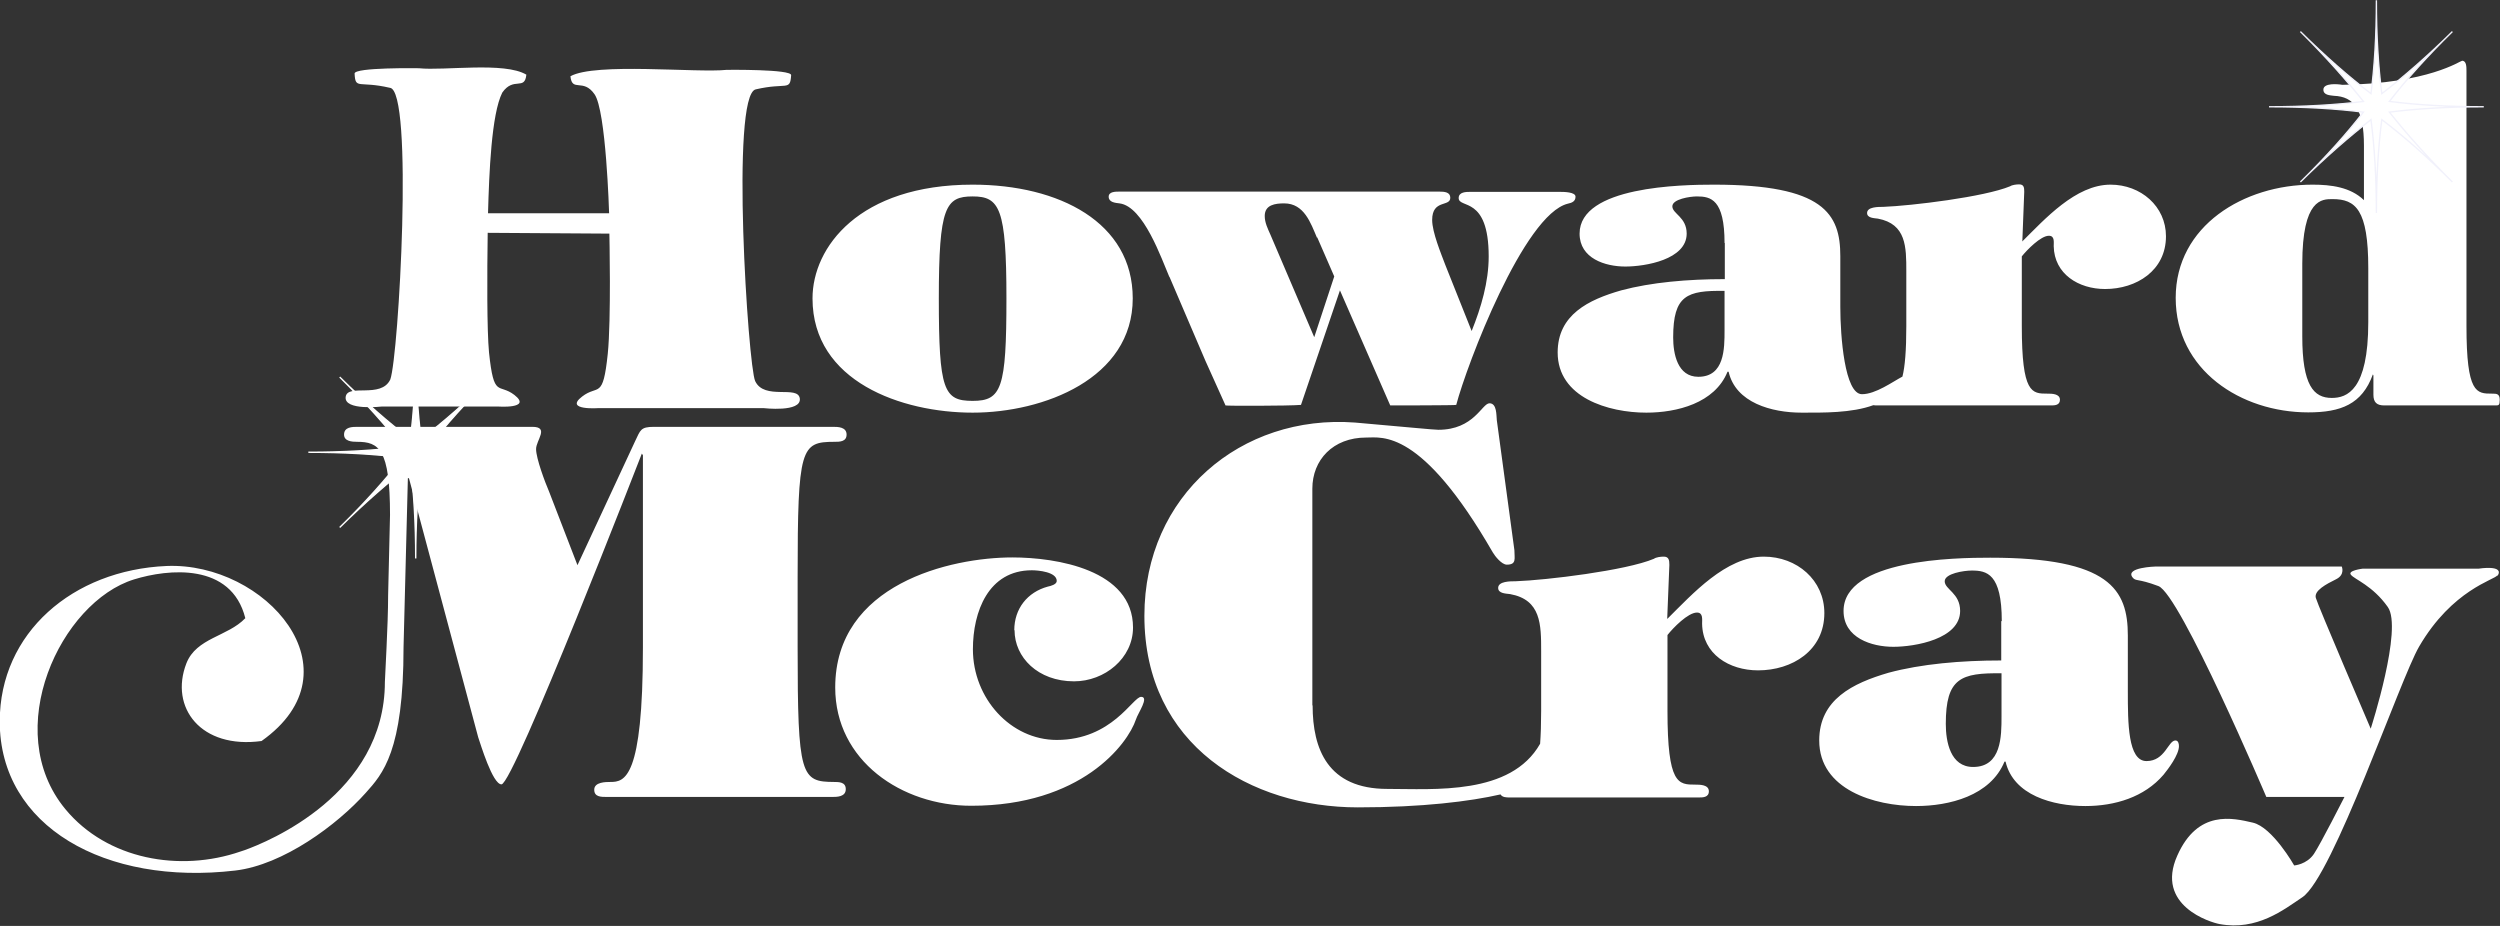 <svg width="216" height="80" viewBox="0 0 216 80" fill="none" xmlns="http://www.w3.org/2000/svg">
<rect x="0" y="0" width="216" height="80" fill="#333333" stroke="none"/>
<g clip-path="url(#clip0_1_6011)">
<path d="M202.329 48.948C202.336 48.964 202.624 49.646 201.862 50.034C200.974 50.474 199.922 51.029 200.086 51.653C200.25 52.279 204.805 62.9 204.83 62.959C204.854 62.884 207.628 54.281 206.302 52.44C204.993 50.59 203.429 50.058 203.124 49.665C202.797 49.295 204.129 49.133 204.129 49.133H214.154C214.184 49.128 216.416 48.77 215.79 49.757L215.767 49.711C215.533 50.104 211.887 50.937 209.013 55.861C207.377 58.66 201.558 75.769 198.917 77.526C197.328 78.59 195.014 80.439 191.767 79.838C190.995 79.699 186.181 78.243 188.121 73.919C189.897 69.919 192.935 70.682 194.641 71.075C196.347 71.468 198.217 74.775 198.217 74.775C198.243 74.773 199.299 74.694 199.922 73.78C200.48 72.952 202.544 68.893 202.562 68.856H195.81C195.81 68.856 188.355 51.331 186.485 50.636C184.639 49.942 184.545 50.266 184.241 49.873C183.615 49.024 186.214 48.949 186.251 48.948H202.329ZM45.99 36.879C47.486 36.879 46.317 38.035 46.317 38.798C46.318 39.607 47.089 41.664 47.44 42.474L49.893 48.832L54.87 38.127C55.337 37.156 55.338 36.879 56.507 36.879H71.977C72.374 36.879 73.145 36.879 73.145 37.549C73.145 38.173 72.538 38.173 72.094 38.173C69.196 38.173 68.915 38.659 68.915 49.804V55.931C68.915 67.075 69.196 67.561 72.094 67.561H72.023C72.491 67.561 73.075 67.561 73.075 68.185C73.075 68.855 72.303 68.856 71.906 68.856H52.417C51.926 68.856 51.342 68.856 51.342 68.232C51.342 67.561 52.347 67.561 52.744 67.561C53.959 67.561 55.548 67.306 55.548 55.931V39.329L55.455 39.191C55.455 39.191 44.378 67.769 43.326 67.769C42.555 67.768 41.503 64.231 41.316 63.699L35.334 41.318H35.24L34.866 55.907C34.866 64.925 33.067 66.867 31.595 68.509C29.141 71.26 24.467 74.728 20.331 75.214C9.114 76.532 -0.023 71.422 -0.023 62.335C-0.023 54.682 6.287 49.248 14.396 48.901C22.902 48.555 31.221 57.919 22.598 64.024C17.363 64.74 14.629 61.132 16.102 57.318C16.966 55.098 19.676 55.005 21.195 53.41C19.98 48.578 14.512 49.156 11.591 50.058C5.258 52 0 63.098 5.655 69.919C9.254 74.266 15.541 75.376 20.775 73.572C20.892 73.526 21.009 73.502 21.126 73.456C23.137 72.739 33.254 68.624 33.254 58.913C33.254 58.589 33.534 54.011 33.534 51.422L33.698 44.486C33.698 38.775 32.74 38.173 30.848 38.173C30.404 38.173 29.726 38.127 29.726 37.549C29.726 36.879 30.45 36.879 30.894 36.879H45.99ZM128.693 34.844C129.348 34.844 129.277 35.908 129.324 36.301L130.844 47.537C130.844 48.254 131.054 48.786 130.189 48.786C129.745 48.786 129.161 48.047 128.974 47.723C122.804 37.018 119.416 37.804 118.037 37.804C115.163 37.804 113.387 39.746 113.387 42.22V60.948H113.41C113.41 64.717 114.719 68.162 119.86 68.162C123.904 68.162 130.534 68.732 133.066 64.26C133.124 63.49 133.156 62.552 133.156 61.41V56.278C133.156 53.965 133.156 51.815 130.469 51.329C130.118 51.283 129.442 51.283 129.441 50.798C129.441 50.22 130.469 50.22 130.96 50.22C133.601 50.127 140.494 49.295 142.901 48.278C143.088 48.139 143.486 48.093 143.743 48.093C144.187 48.093 144.233 48.394 144.233 48.81L144.047 53.457H144.07C146.22 51.33 149.118 48.093 152.39 48.093C155.264 48.093 157.624 50.127 157.624 52.971C157.624 56.208 154.843 57.919 151.898 57.919C149.398 57.919 147.108 56.508 147.062 53.896C147.062 53.503 147.155 52.925 146.617 52.925C145.846 52.925 144.561 54.243 144.07 54.867V61.41C144.07 67.791 145.005 67.792 146.477 67.792C146.874 67.792 147.646 67.792 147.646 68.37C147.645 68.902 147.107 68.901 146.804 68.901H130.423C130.182 68.901 129.796 68.901 129.646 68.637C127.007 69.24 122.894 69.757 117.312 69.757C108.105 69.757 98.875 64.439 98.875 53.202C98.875 42.798 107.241 35.769 117.079 36.509C121.588 36.902 123.878 37.133 124.276 37.133C127.361 37.133 128.039 34.844 128.693 34.844ZM171.949 48.185C182.278 48.185 183.845 50.936 183.845 54.913V59.699C183.845 62.451 183.845 65.757 185.457 65.757C187.069 65.757 187.326 63.977 187.957 63.977C188.191 63.977 188.261 64.231 188.261 64.462C188.261 65.225 187.326 66.451 186.929 66.937C185.27 68.879 182.723 69.642 180.176 69.642C177.372 69.642 173.959 68.717 173.281 65.804H173.188C171.973 68.763 168.397 69.642 165.546 69.642C161.97 69.642 157.181 68.231 157.181 63.977C157.181 60.439 160.078 59.029 163.163 58.127C165.991 57.364 169.426 57.064 172.907 57.064V53.665H172.954C172.954 49.55 171.646 49.295 170.36 49.295C169.683 49.295 168.023 49.549 168.023 50.22C168.024 50.937 169.355 51.237 169.355 52.786C169.355 55.214 165.452 55.884 163.583 55.884C161.714 55.884 159.283 55.121 159.283 52.786C159.283 48.324 168.911 48.185 171.949 48.185ZM87.47 48.162C91.279 48.162 97.893 49.226 97.893 54.22C97.892 56.879 95.439 58.867 92.798 58.867C89.667 58.867 87.657 56.786 87.657 54.451H87.634C87.634 52.602 88.755 51.167 90.531 50.682C90.765 50.636 91.303 50.497 91.303 50.196C91.303 49.41 89.69 49.272 89.152 49.272C85.39 49.272 84.059 52.856 84.059 56.093C84.059 60.347 87.33 63.931 91.303 63.931C96.093 63.931 97.869 60.208 98.594 60.208C99.318 60.208 98.313 61.619 98.149 62.151C97.425 64.324 93.405 69.618 83.918 69.618C77.912 69.618 72.163 65.734 72.163 59.399C72.163 50.451 82.142 48.162 87.47 48.162ZM172.954 58.173C169.426 58.127 168.117 58.566 168.117 62.543C168.117 64.092 168.515 66.266 170.478 66.266C172.931 66.266 172.931 63.606 172.931 61.896V58.173H172.954Z" fill="white"/>
<path d="M174.45 15.93C174.87 15.93 174.894 16.208 174.894 16.578L174.73 20.833L174.707 20.878C176.67 18.936 179.334 15.954 182.349 15.954C184.966 15.954 187.14 17.827 187.14 20.416C187.139 23.376 184.592 24.971 181.881 24.971C179.591 24.971 177.488 23.676 177.441 21.272C177.441 20.902 177.535 20.37 177.021 20.37C176.32 20.37 175.128 21.595 174.684 22.15V28.162C174.684 34.011 175.548 34.011 176.903 34.011C177.277 34.011 177.979 34.012 177.979 34.544C177.978 35.029 177.487 35.029 177.207 35.029H162.182C162.087 35.029 161.97 35.027 161.854 35.008C159.973 35.695 157.516 35.653 155.661 35.653C153.067 35.653 149.959 34.798 149.352 32.116H149.258C148.159 34.844 144.864 35.653 142.247 35.653C138.975 35.653 134.582 34.358 134.582 30.451C134.582 27.191 137.247 25.896 140.074 25.087C142.668 24.393 145.823 24.116 149.024 24.116V20.995H149.001C149.001 17.226 147.809 16.971 146.617 16.971C146.009 16.971 144.491 17.203 144.491 17.827C144.491 18.474 145.729 18.752 145.729 20.185C145.729 22.428 142.154 23.029 140.425 23.029C138.696 23.029 136.476 22.335 136.476 20.185C136.476 16.093 145.309 15.954 148.09 15.954C157.578 15.954 159.003 18.474 159.003 22.128V26.52C159.003 29.04 159.377 34.058 160.873 34.058C162.059 34.058 163.524 32.982 164.371 32.537C164.587 31.677 164.705 30.316 164.705 28.162V23.445C164.705 21.341 164.705 19.353 162.251 18.89C161.924 18.844 161.317 18.844 161.316 18.405C161.316 17.873 162.251 17.873 162.719 17.873C165.149 17.78 171.459 17.017 173.679 16.092C173.842 15.977 174.217 15.93 174.45 15.93ZM84.035 15.954C91.513 15.954 97.869 19.214 97.869 25.781C97.869 32.717 90.158 35.653 84.035 35.653C77.913 35.653 70.201 32.971 70.201 25.781C70.201 21.365 74.22 15.954 84.035 15.954ZM212.729 5.249C213.102 5.249 213.103 5.78 213.103 6.104V28.162C213.103 34.011 213.967 34.011 215.322 34.011C215.696 34.011 215.977 34.012 215.977 34.544C215.977 35.029 215.883 35.029 215.603 35.029H205.998C205.344 35.029 205.063 34.751 205.063 34.104V32.439L205.017 32.347C204.082 34.936 202.236 35.63 199.432 35.63C193.613 35.63 187.98 31.977 187.98 25.734C187.981 19.491 193.893 15.954 199.805 15.954C201.394 15.954 203.077 16.162 204.245 17.294V12.578C204.245 9.457 203.381 8.347 201.651 8.278C201.324 8.232 200.74 8.231 200.74 7.746C200.74 7.145 202.002 7.26 202.376 7.33C209.854 7.214 212.565 5.249 212.729 5.249ZM36.199 5.896C38.373 6.127 43.584 5.318 45.477 6.451C45.336 7.861 44.378 6.59 43.397 8C42.459 9.854 42.261 14.959 42.165 18.427H52.627C52.625 18.354 52.366 9.545 51.365 8.139C50.384 6.729 49.425 8 49.285 6.589C51.412 5.387 60.246 6.312 62.793 6.035C62.825 6.034 68.398 5.967 68.355 6.497C68.261 7.907 67.98 7.098 65.293 7.722C63.097 8.21 64.638 31.608 65.246 32.925C66.041 34.613 68.938 33.249 69.103 34.427C69.266 35.653 65.947 35.26 65.947 35.26H51.763C51.763 35.26 48.702 35.491 50.29 34.266C51.692 33.179 52.09 34.59 52.511 30.567C52.814 27.614 52.651 20.22 52.65 20.185L42.137 20.116C42.084 23.715 42.067 28.508 42.251 30.451C42.672 34.474 43.069 33.064 44.448 34.127C46.014 35.353 42.976 35.122 42.976 35.122H33.02C32.992 35.125 29.703 35.509 29.866 34.289C30.03 33.11 32.927 34.473 33.722 32.786C34.446 30.772 35.755 7.699 33.675 7.584C30.988 6.959 30.707 7.768 30.637 6.358C30.593 5.804 36.199 5.896 36.199 5.896ZM124.37 16.555C124.814 16.555 125.305 16.601 125.305 17.087C125.305 17.896 123.739 17.202 123.739 19.005C123.739 20.069 124.51 21.919 124.884 22.914L127.151 28.601C127.969 26.567 128.623 24.369 128.623 22.15C128.623 16.879 126.029 18.058 126.029 17.11C126.029 16.578 126.684 16.578 127.011 16.578H134.77C135.097 16.578 136.125 16.579 136.125 16.995C136.125 17.41 135.798 17.526 135.471 17.595C131.662 18.52 126.731 31.515 125.819 34.983C125.807 35.029 120.169 35.029 120.117 35.029L115.771 25.087L112.405 34.983C111.307 35.075 105.885 35.075 105.885 35.029L104.156 31.191L101.048 23.93L101.024 23.908C100.37 22.405 98.804 17.826 96.725 17.572C96.351 17.526 95.79 17.48 95.79 16.995C95.79 16.555 96.374 16.555 96.701 16.555H124.37ZM84.035 16.971C81.698 16.971 81.114 17.873 81.114 25.781C81.114 33.734 81.535 34.636 84.035 34.636C86.536 34.636 86.956 33.572 86.956 25.781C86.956 17.989 86.372 16.971 84.035 16.971ZM201.534 17.203C200.623 17.203 198.917 17.157 198.917 22.797V29.064C198.917 33.294 199.898 34.381 201.464 34.381C202.773 34.381 204.619 33.734 204.619 27.838V23.168C204.619 18.104 203.521 17.203 201.534 17.203ZM149.001 25.133C145.753 25.087 144.562 25.503 144.562 29.156C144.562 30.566 144.935 32.555 146.734 32.555C149.001 32.555 149.001 30.127 149.001 28.532V25.133ZM110.956 17.572C110.185 17.572 109.274 17.688 109.273 18.659C109.273 19.237 109.531 19.746 109.765 20.278L113.55 29.133L115.279 23.884L113.808 20.508L113.784 20.532C113.247 19.283 112.685 17.572 110.956 17.572Z" fill="white"/>
<path d="M206.442 9.688C208.802 9.387 211.513 9.225 214.598 9.225C211.513 9.225 208.802 9.064 206.442 8.763C207.891 6.89 209.69 4.879 211.887 2.728C209.69 4.902 207.657 6.659 205.788 8.092C205.484 5.757 205.32 3.075 205.32 0.023C205.32 3.075 205.157 5.757 204.853 8.092C202.96 6.659 200.927 4.879 198.754 2.728C200.95 4.902 202.727 6.913 204.199 8.763C201.838 9.064 199.128 9.225 196.043 9.225C199.151 9.225 201.838 9.387 204.199 9.688C202.75 11.561 200.95 13.572 198.754 15.723C200.95 13.549 202.984 11.792 204.853 10.335C205.157 12.671 205.32 15.353 205.32 18.405C205.32 15.353 205.484 12.671 205.788 10.335C207.681 11.769 209.714 13.549 211.887 15.723C209.69 13.549 207.914 11.538 206.442 9.688Z" fill="white" stroke="#F1F1FB" stroke-width="0.12" stroke-miterlimit="10"/>
<path d="M37.04 39.538C39.4 39.237 42.111 39.075 45.196 39.075C42.111 39.075 39.4 38.913 37.04 38.613C38.489 36.74 40.288 34.728 42.485 32.578C40.288 34.751 38.255 36.509 36.386 37.942C36.082 35.607 35.918 32.925 35.918 29.873C35.918 32.925 35.755 35.607 35.451 37.942C33.558 36.509 31.525 34.728 29.351 32.578C31.548 34.751 33.324 36.763 34.796 38.613C32.436 38.913 29.725 39.075 26.641 39.075C29.749 39.075 32.436 39.237 34.796 39.538C33.347 41.41 31.548 43.422 29.351 45.572C31.548 43.399 33.581 41.642 35.451 40.185C35.755 42.52 35.918 45.202 35.918 48.254C35.918 45.202 36.082 42.52 36.386 40.185C38.278 41.618 40.312 43.399 42.485 45.572C40.288 43.399 38.512 41.387 37.04 39.538Z" fill="white" stroke="white" stroke-width="0.12" stroke-miterlimit="10"/>
</g>
<defs>
<clipPath id="clip0_1_6011">
<rect width="216" height="80" fill="white"/>
</clipPath>
</defs>
</svg>

